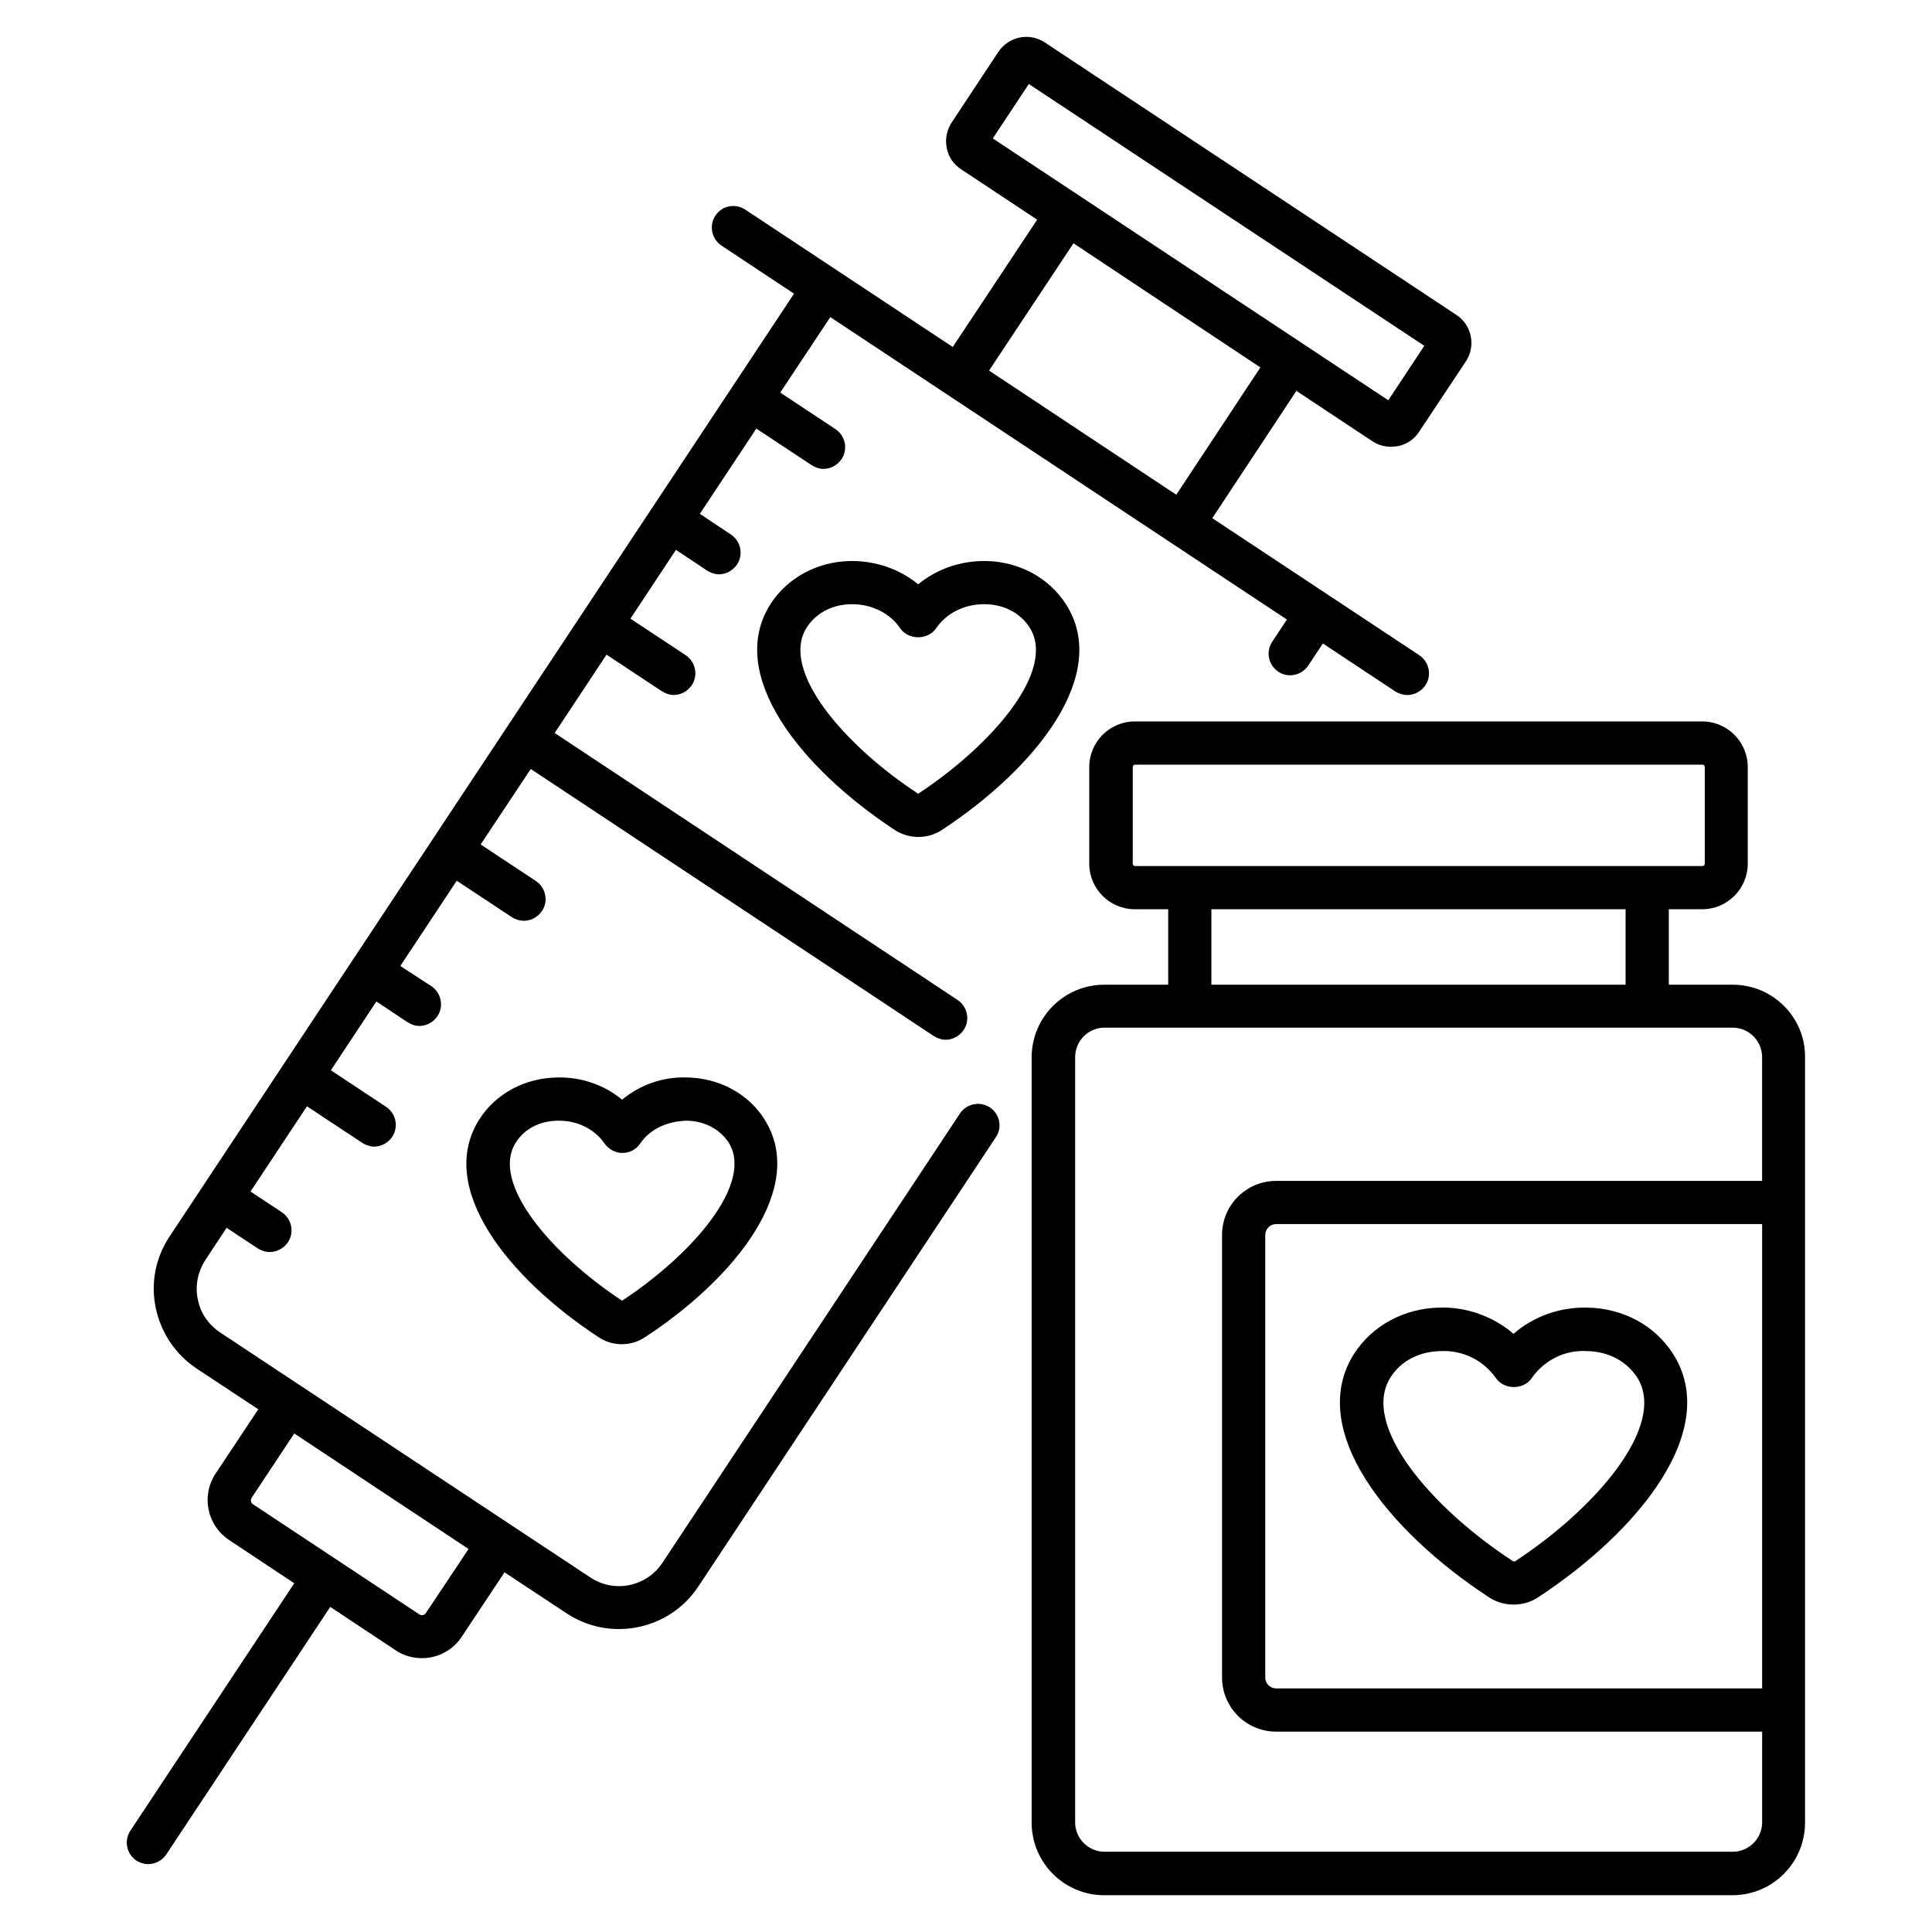 <?xml version="1.0" encoding="UTF-8"?>
<!-- Uploaded to: ICON Repo, www.iconrepo.com, Generator: ICON Repo Mixer Tools -->
<svg fill="#000000" width="800px" height="800px" version="1.1" viewBox="144 144 512 512" xmlns="http://www.w3.org/2000/svg">
 <g>
  <path d="m603.2 404.96h-16.949v-20h8.855c6.641 0 12.062-5.418 12.062-12.062v-25.648c0-6.641-5.418-12.062-12.062-12.062h-150.38c-6.641 0-12.062 5.418-12.062 12.062v25.648c0 6.641 5.418 12.062 12.062 12.062h8.855v20h-16.945c-10.609 0-19.238 8.625-19.238 19.238v202.82c0 10.609 8.625 19.238 19.238 19.238h166.48c10.609 0 19.238-8.625 19.238-19.238v-202.9c0.074-10.535-8.551-19.16-19.16-19.16zm-159.01-32.062v-25.648c0-0.305 0.23-0.609 0.609-0.609h150.38c0.305 0 0.609 0.23 0.609 0.609v25.648c0 0.305-0.23 0.609-0.609 0.609h-150.38c-0.379 0.004-0.609-0.305-0.609-0.609zm20.84 12.062h109.77v20h-109.77zm138.17 249.77h-166.49c-4.273 0-7.785-3.512-7.785-7.785v-202.82c0-4.273 3.512-7.785 7.785-7.785h166.48c4.273 0 7.785 3.512 7.785 7.785v32.824h-128.77c-7.938 0-14.352 6.414-14.352 14.352v117.25c0 7.938 6.414 14.352 14.352 14.352h128.78v24.047c0 4.269-3.512 7.781-7.785 7.781zm7.785-43.281h-128.78c-1.602 0-2.902-1.297-2.902-2.902v-117.25c0-1.602 1.297-2.902 2.902-2.902h128.78z"/>
  <path d="m538.62 567.32c1.984 1.297 4.273 1.91 6.488 1.91s4.504-0.609 6.488-1.91c26.945-17.711 48.473-44.504 35.801-64.504-4.809-7.559-13.281-12.137-22.746-12.289-7.406-0.152-14.273 2.367-19.543 6.945-5.266-4.504-12.367-7.176-19.543-6.945-9.391 0.152-17.938 4.734-22.746 12.289-12.672 20 8.855 46.871 35.801 64.504zm-26.105-58.32c2.75-4.352 7.633-6.871 13.281-6.945 6.031-0.305 11.449 2.594 14.656 7.176 2.137 3.129 7.328 3.129 9.465 0 3.207-4.656 8.703-7.559 14.656-7.176 5.648 0.078 10.457 2.672 13.281 6.945 8.016 12.594-10.688 34.578-32.367 48.777h-0.383-0.078c-21.824-14.195-40.527-36.18-32.512-48.777z"/>
  <path d="m326.11 429.54c-6.488-0.23-12.52 1.984-17.25 5.879-4.734-3.894-10.762-6.031-17.25-5.879-8.551 0.152-16.258 4.273-20.609 11.145-11.449 18.016 7.633 41.984 31.68 57.711 1.832 1.223 3.969 1.832 6.106 1.832s4.273-0.609 6.106-1.832c24.047-15.727 43.129-39.77 31.68-57.785-4.277-6.793-11.988-10.918-20.461-11.07zm-17.25 59.16c-18.777-12.367-34.961-31.223-28.168-41.906 2.289-3.664 6.336-5.727 11.145-5.801h0.305c4.961 0 9.391 2.215 12.062 6.031 1.07 1.527 2.824 2.519 4.734 2.519s3.664-0.918 4.734-2.519c2.672-3.894 7.176-5.879 12.289-6.031 4.734 0.078 8.777 2.215 11.145 5.801 6.715 10.762-9.469 29.539-28.246 41.906z"/>
  <path d="m426.49 304.12c-4.504-7.023-12.441-11.297-21.223-11.449-6.719-0.078-13.055 2.137-17.938 6.184-4.887-4.047-11.297-6.258-17.938-6.184-8.777 0.152-16.719 4.426-21.223 11.449-11.832 18.625 8.016 43.434 32.977 59.848 1.91 1.223 4.047 1.832 6.258 1.832 2.137 0 4.352-0.609 6.184-1.832 24.961-16.414 44.809-41.223 32.902-59.848zm-39.16 50.23c-19.695-12.902-36.719-32.746-29.543-44.047 2.441-3.816 6.719-6.106 11.754-6.184h0.305c5.191 0 10 2.367 12.746 6.414 2.137 3.129 7.328 3.129 9.465 0 2.75-4.047 7.481-6.414 12.746-6.414h0.305c5.039 0.078 9.312 2.367 11.754 6.184 7.184 11.297-9.84 31.07-29.531 44.047z"/>
  <path d="m406.34 437.48c-2.672-1.754-6.184-0.992-7.938 1.602l-78.855 119.08c-4.199 6.336-12.746 8.09-19.082 3.894l-98.168-64.961c-3.055-2.062-5.191-5.113-5.879-8.777-0.762-3.586 0-7.25 1.984-10.383l5.648-8.551 8.32 5.496c0.992 0.609 2.062 0.918 3.129 0.918 1.832 0 3.664-0.918 4.809-2.594 1.754-2.672 0.992-6.184-1.602-7.938l-8.32-5.496 14.961-22.594 14.656 9.695c0.992 0.609 2.062 0.992 3.129 0.992 1.832 0 3.664-0.918 4.809-2.594 1.754-2.672 0.992-6.184-1.602-7.938l-14.656-9.695 12.062-18.242 8.246 5.496c0.992 0.609 2.062 0.992 3.129 0.992 1.832 0 3.664-0.918 4.809-2.594 1.754-2.672 0.992-6.184-1.602-7.938l-8.246-5.356 14.961-22.594 14.656 9.695c0.992 0.609 2.062 0.918 3.129 0.918 1.832 0 3.664-0.918 4.809-2.594 1.754-2.672 0.992-6.184-1.602-7.938l-14.656-9.695 13.281-20 106.79 70.762c0.992 0.609 2.062 0.992 3.129 0.992 1.832 0 3.664-0.918 4.809-2.594 1.754-2.672 0.992-6.184-1.602-7.938l-106.79-70.762 13.742-20.762 14.656 9.695c0.992 0.609 2.062 0.992 3.129 0.992 1.832 0 3.664-0.918 4.809-2.594 1.754-2.672 0.992-6.184-1.602-7.938l-14.656-9.695 12.062-18.242 8.246 5.496c0.992 0.609 2.062 0.992 3.129 0.992 1.832 0 3.664-0.918 4.809-2.594 1.754-2.672 0.992-6.184-1.602-7.938l-8.246-5.496 14.961-22.594 14.656 9.695c0.992 0.609 2.062 0.992 3.129 0.992 1.832 0 3.664-0.918 4.809-2.594 1.754-2.672 0.992-6.184-1.602-7.938l-14.656-9.695 13.281-20 120.99 80.152-3.894 5.879c-1.754 2.672-0.992 6.184 1.602 7.938 2.594 1.754 6.184 0.992 7.938-1.602l3.894-5.879 19.238 12.746c0.992 0.609 2.062 0.918 3.129 0.918 1.832 0 3.664-0.918 4.809-2.594 1.754-2.672 0.992-6.184-1.602-7.938l-54.883-36.336 22.289-33.738 20.152 13.359c1.449 0.992 3.207 1.449 4.887 1.449 0.609 0 1.223-0.078 1.832-0.152 2.367-0.457 4.352-1.832 5.648-3.816l12.367-18.625c2.75-4.121 1.602-9.695-2.519-12.367l-109.01-72.164c-4.121-2.75-9.617-1.602-12.367 2.519l-12.363 18.703c-1.297 1.984-1.754 4.352-1.297 6.719 0.457 2.367 1.832 4.352 3.816 5.648l20.152 13.359-22.367 33.738-54.883-36.336c-2.676-1.832-6.262-1.145-8.02 1.523-1.754 2.672-0.992 6.184 1.602 7.938l19.238 12.746-165.49 249.85c-3.742 5.648-5.039 12.367-3.664 18.93 1.375 6.566 5.191 12.289 10.762 16.031l16.41 10.84-11.297 17.023c-3.894 5.879-2.289 13.742 3.586 17.633l17.25 11.449-43.434 65.57c-1.754 2.672-0.992 6.184 1.602 7.938 0.992 0.609 2.062 0.918 3.129 0.918 1.832 0 3.664-0.918 4.809-2.594l43.434-65.57 17.25 11.449c2.137 1.449 4.582 2.137 7.023 2.137 4.121 0 8.168-1.984 10.609-5.727l11.297-17.023 16.41 10.84c4.273 2.824 9.082 4.199 13.895 4.199 8.168 0 16.258-3.969 21.07-11.297l78.855-119.08c1.762-2.594 1-6.106-1.594-7.859zm10.305-271.22 104.81 69.387-9.543 14.426-104.81-69.387zm61.371 75.113-22.289 33.738-49.617-32.898 22.367-33.738zm-221.14 330.07c-0.383 0.609-1.145 0.762-1.754 0.383l-44.047-29.16c-0.609-0.383-0.762-1.145-0.383-1.754l11.297-17.023 46.184 30.609z"/>
 </g>
</svg>